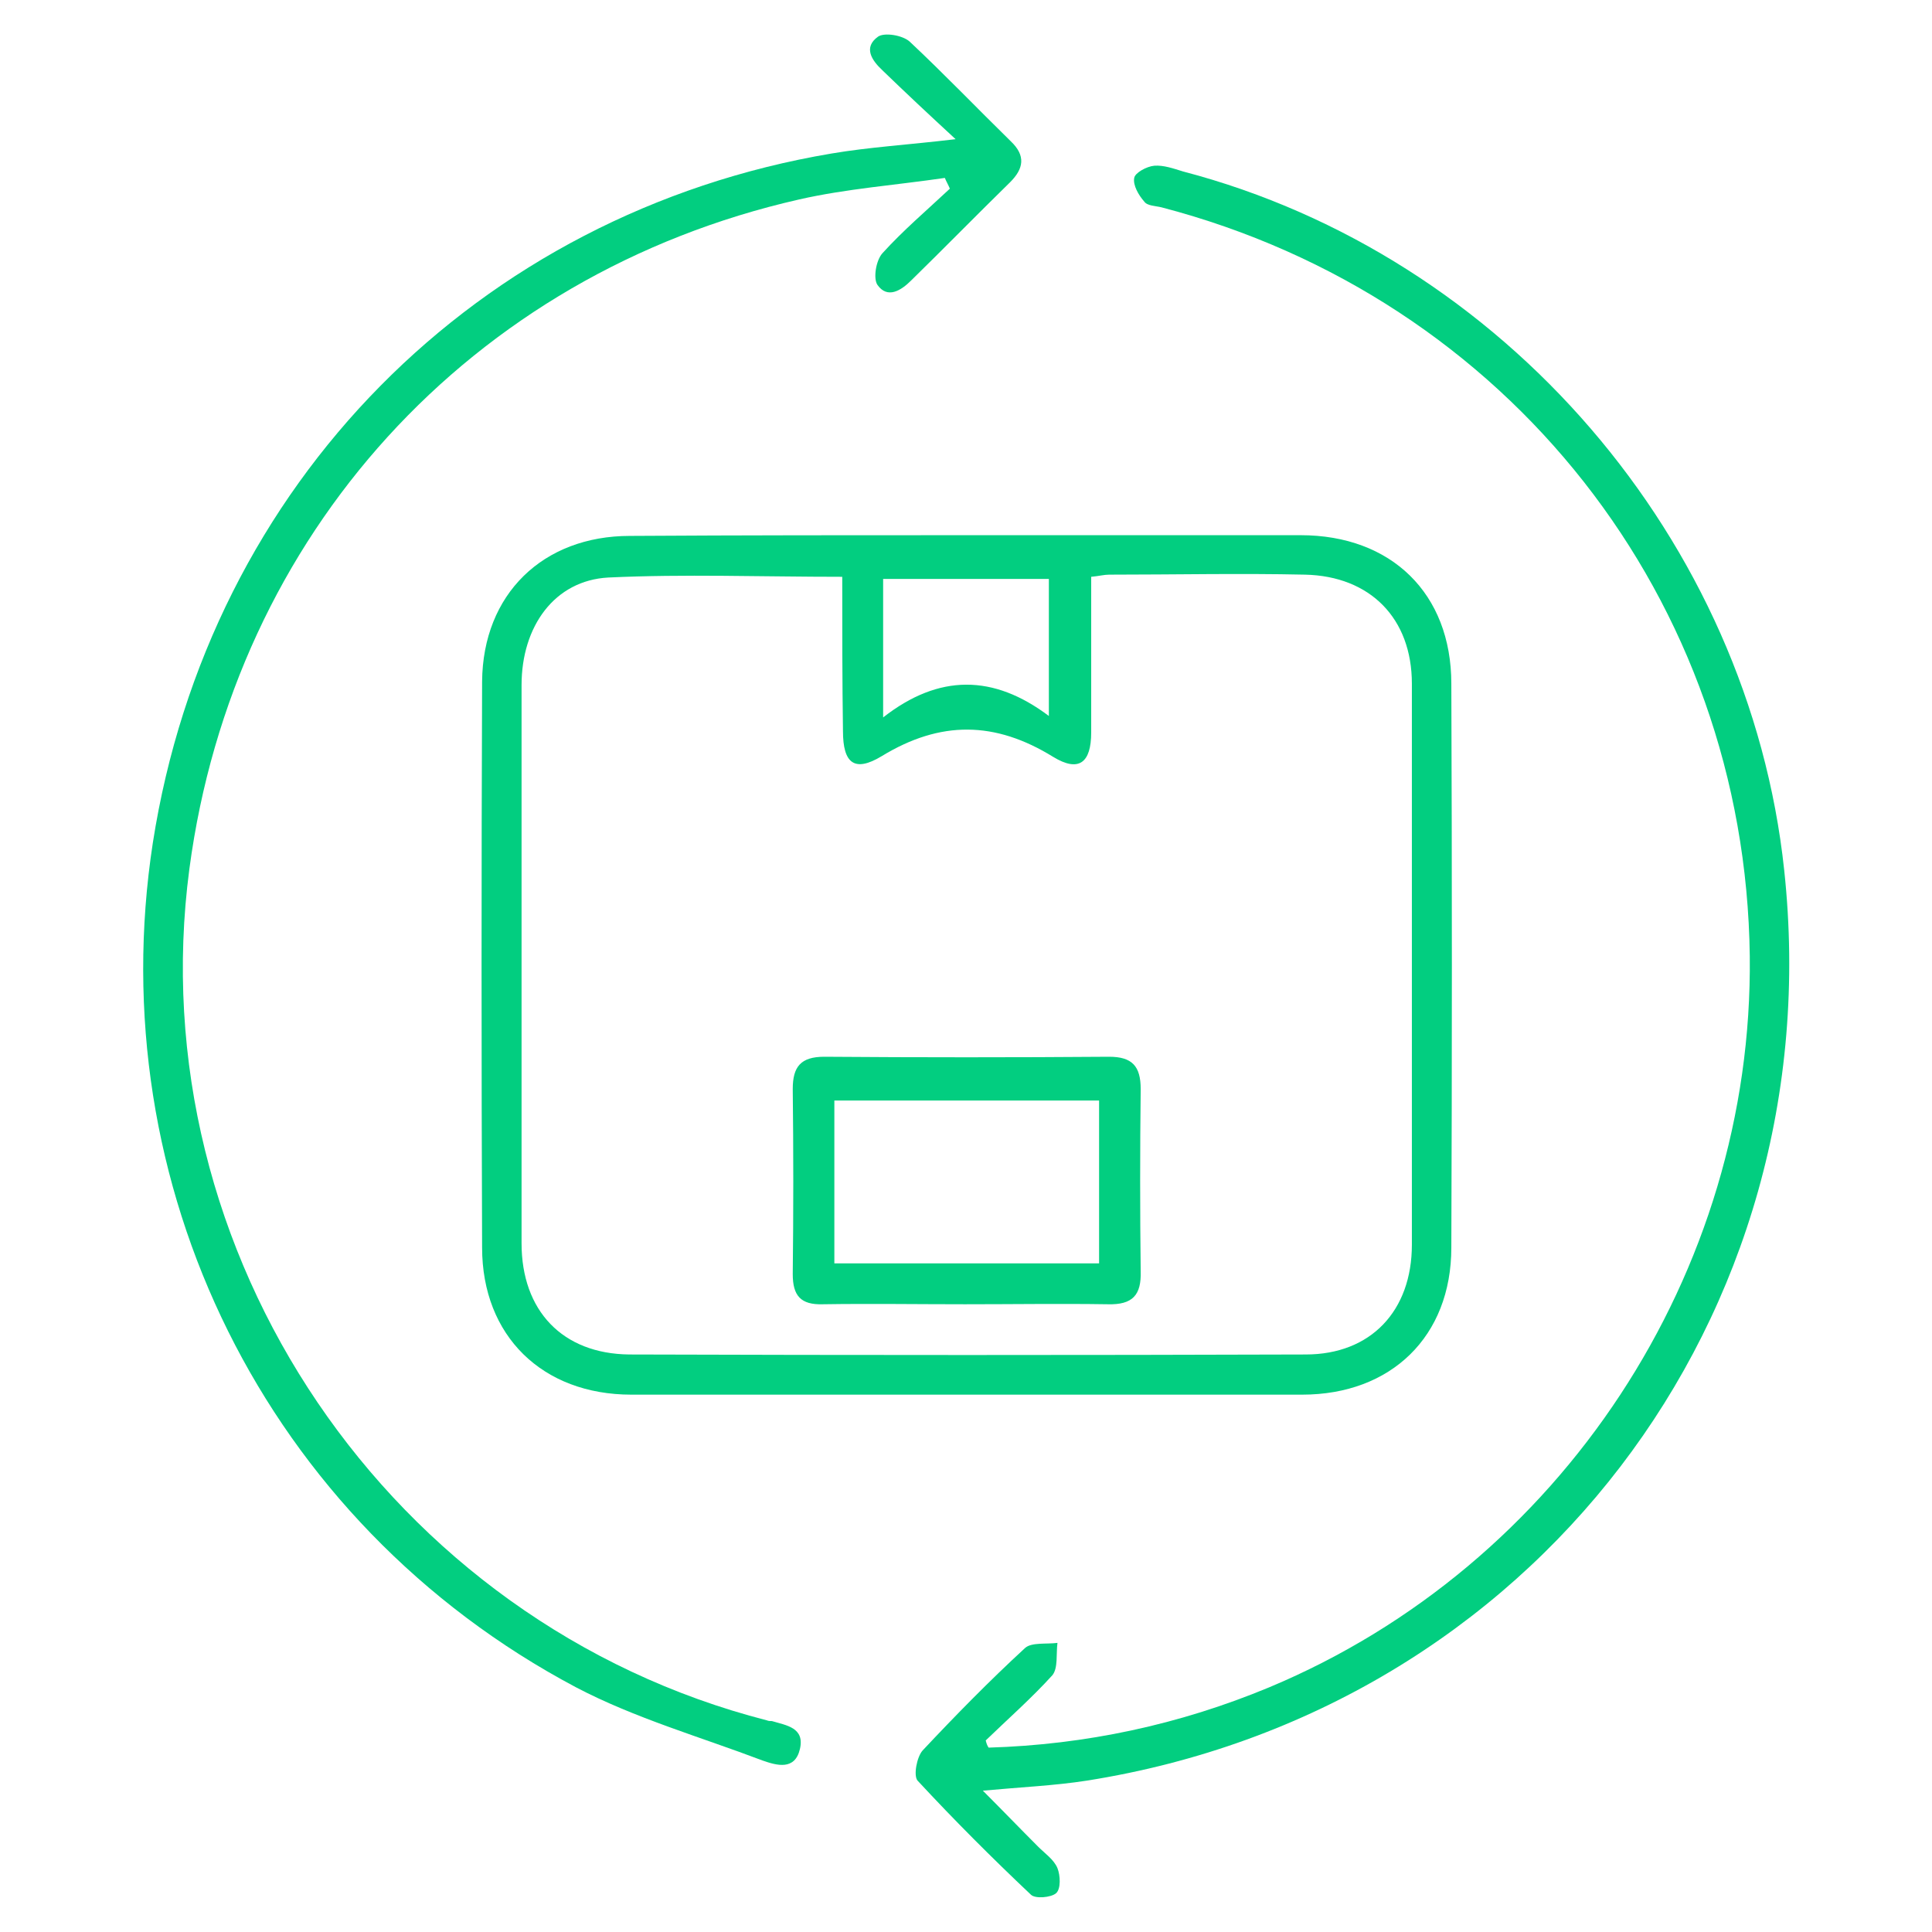 <?xml version="1.0" encoding="utf-8"?>
<!-- Generator: Adobe Illustrator 26.5.0, SVG Export Plug-In . SVG Version: 6.00 Build 0)  -->
<svg version="1.1" id="Camada_1" xmlns="http://www.w3.org/2000/svg" xmlns:xlink="http://www.w3.org/1999/xlink" x="0px" y="0px"
	 viewBox="0 0 269.3 269.3" style="enable-background:new 0 0 269.3 269.3;" xml:space="preserve">
<style type="text/css">
	.st0{fill:#02CE80;}
</style>
<g>
	<path class="st0" d="M134.9,74.6c15.5,0,30.9,0,46.4,0c12.6,0,21,8.1,21,20.7c0.1,26.2,0.1,52.4,0,78.6c0,12.4-8.4,20.5-20.8,20.5
		c-31.2,0-62.4,0-93.5,0c-12.4,0-20.8-8.2-20.8-20.5c-0.1-26.3-0.1-52.6,0-78.9c0.1-12.2,8.5-20.3,20.6-20.3
		C103.5,74.6,119.2,74.6,134.9,74.6z M117.4,80.4c-11.3,0-22-0.4-32.6,0.1c-7.5,0.4-12.1,6.8-12.1,15c0,25.9,0,51.9,0,77.8
		c0,9.4,5.7,15.4,15,15.5c31.4,0.1,62.9,0.1,94.3,0c9.1,0,14.8-6.1,14.8-15.3c0-26.1,0-52.1,0-78.2c0-9.1-5.8-15-14.9-15.2
		c-9.1-0.2-18.2,0-27.3,0c-0.7,0-1.4,0.2-2.5,0.3c0,7.3,0,14.5,0,21.7c0,4.2-1.7,5.6-5.3,3.4c-8.1-5-15.7-5.1-23.9-0.1
		c-3.8,2.3-5.4,1-5.4-3.5C117.4,94.9,117.4,87.8,117.4,80.4z M123.1,100c7.8-6.1,15.4-6,23.1-0.2c0-7,0-13,0-19.1
		c-7.8,0-15.4,0-23.1,0C123.1,86.8,123.1,92.8,123.1,100z"/>
	<path class="st0" d="M133.2,19.4c-3.9-3.6-7.1-6.6-10.2-9.6c-1.5-1.4-2.7-3.2-0.6-4.7c0.9-0.6,3.4-0.2,4.4,0.7
		c4.8,4.5,9.4,9.3,14.1,13.9c2.1,2,1.8,3.8-0.1,5.7c-4.6,4.5-9.2,9.2-13.8,13.7c-1.4,1.4-3.3,2.6-4.7,0.6c-0.6-0.9-0.2-3.4,0.7-4.4
		c2.9-3.2,6.2-6,9.4-9c-0.2-0.5-0.5-1-0.7-1.5c-6.8,1-13.7,1.5-20.3,3c-45.8,10.4-78.8,46.7-85,93.3
		c-7.1,53.6,27.9,105.2,80.5,118.7c0.2,0.1,0.5,0.1,0.7,0.1c2,0.6,4.6,0.9,3.9,3.9c-0.7,3-3.2,2.3-5.2,1.6
		c-8.7-3.3-17.8-5.9-26-10.2C36.9,212.2,14,165,21.3,117.5c7.8-50.1,45.3-87.8,94.6-96.1C121.2,20.5,126.5,20.2,133.2,19.4z"/>
	<path class="st0" d="M137.8,243.6c13.5-0.4,26.6-3.2,39.1-8.4c40.7-17,67.5-57.8,67-101.9c-0.6-49.7-33.7-91.8-82-104.4
		c-0.8-0.2-2-0.2-2.4-0.8c-0.8-0.9-1.6-2.3-1.4-3.3c0.1-0.7,1.7-1.6,2.8-1.7c1.3-0.1,2.7,0.4,4,0.8c44.7,11.7,78.9,51.4,83.8,97.4
		c6.7,62.3-35.2,117.1-97.2,126.9c-4.5,0.7-9.1,0.9-14.5,1.4c2.8,2.8,5.2,5.3,7.7,7.8c1,1,2.2,1.8,2.7,3c0.4,1,0.5,2.9-0.2,3.5
		c-0.7,0.6-2.9,0.8-3.5,0.2c-5.4-5.1-10.7-10.4-15.8-15.9c-0.6-0.7-0.1-3.3,0.7-4.2c4.6-4.9,9.3-9.7,14.3-14.3
		c0.9-0.8,3-0.5,4.5-0.7c-0.2,1.5,0.1,3.5-0.7,4.5c-2.9,3.2-6.2,6.1-9.3,9.1C137.5,243,137.6,243.3,137.8,243.6z"/>
	<path class="st0" d="M134.5,181.8c-6.6,0-13.2-0.1-19.8,0c-3.1,0.1-4.2-1.2-4.2-4.2c0.1-8.6,0.1-17.2,0-25.8c0-3.1,1.1-4.5,4.4-4.5
		c13.2,0.1,26.4,0.1,39.7,0c3.2,0,4.4,1.3,4.4,4.5c-0.1,8.5-0.1,17,0,25.4c0.1,3.3-1.1,4.7-4.6,4.6
		C147.8,181.7,141.2,181.8,134.5,181.8z M153.2,176.1c0-7.8,0-15.2,0-22.7c-12.4,0-24.6,0-36.9,0c0,7.7,0,15.1,0,22.7
		C128.6,176.1,140.7,176.1,153.2,176.1z"/>
</g>
</svg>
